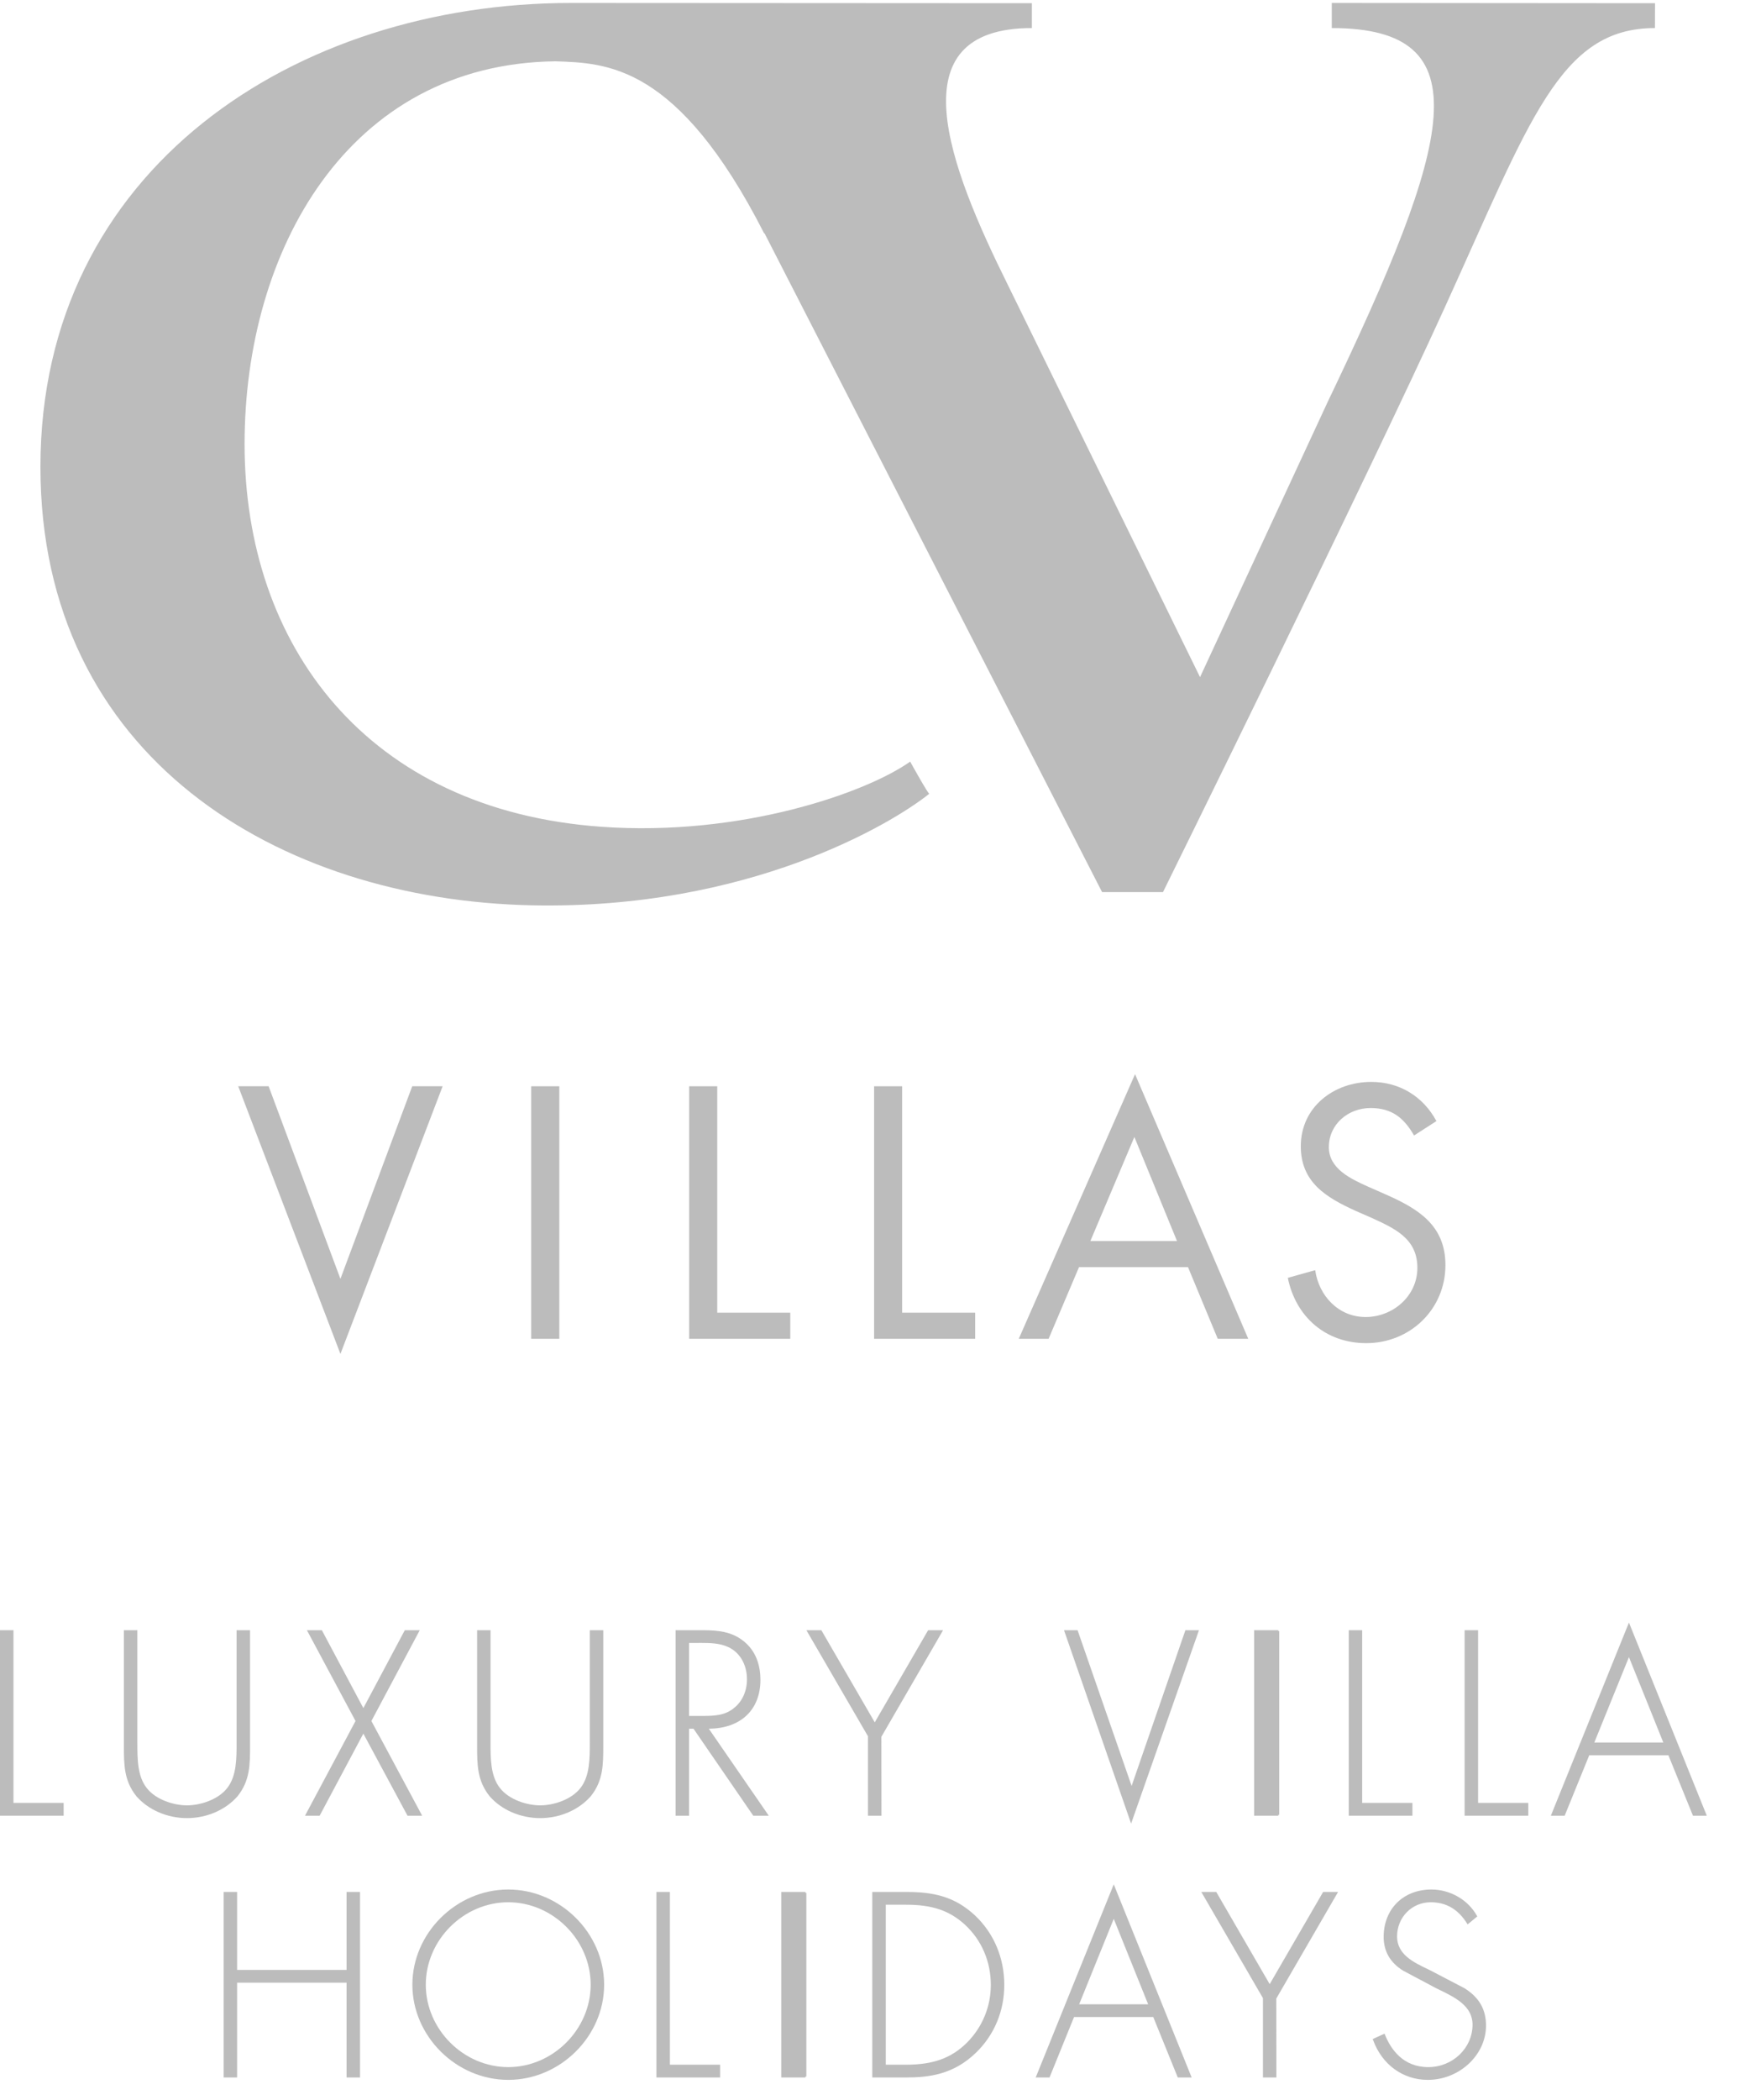<svg xmlns="http://www.w3.org/2000/svg" width="34" height="41" viewBox="0 0 34 41">
  <g fill="#878787" fill-rule="evenodd" opacity=".561">
    <polyline points="6.652 24.971 8.055 21.21 8.649 21.21 6.652 26.436 4.655 21.21 5.249 21.21 6.652 24.971"/>
    <polygon points="10.38 26.141 10.929 26.141 10.929 21.21 10.38 21.21"/>
    <polyline points="14.015 25.631 15.442 25.631 15.442 26.141 13.467 26.141 13.467 21.21 14.015 21.21 14.015 25.631"/>
    <polyline points="17.628 25.631 19.055 25.631 19.055 26.141 17.08 26.141 17.08 21.21 17.628 21.21 17.628 25.631"/>
    <path d="M22.166 22.2L21.306 24.232 22.999 24.232 22.166 22.2zM21.084 24.742L20.49 26.141 19.907 26.141 22.179 20.974 24.391 26.141 23.795 26.141 23.214 24.742 21.084 24.742 21.084 24.742zM27.631 22.171C27.435 21.831 27.2 21.635 26.782 21.635 26.345 21.635 25.966 21.949 25.966 22.4 25.966 22.825 26.404 23.022 26.736 23.172L27.063 23.316C27.703 23.597 28.244 23.918 28.244 24.702 28.244 25.566 27.552 26.226 26.697 26.226 25.908 26.226 25.32 25.716 25.164 24.951L25.699 24.801C25.771 25.304 26.156 25.716 26.684 25.716 27.213 25.716 27.696 25.311 27.696 24.755 27.696 24.179 27.246 23.983 26.789 23.774L26.489 23.643C25.914 23.381 25.418 23.087 25.418 22.381 25.418 21.615 26.064 21.125 26.795 21.125 27.344 21.125 27.807 21.406 28.068 21.89L27.631 22.171"/>
    <polyline points="0 35.453 0 31.831 .263 31.831 .263 35.203 1.244 35.203 1.244 35.453 0 35.453"/>
    <polyline points=".245 35.221 1.227 35.221 1.227 35.435 .018 35.435 .018 31.848 .245 31.848 .245 35.221"/>
    <path d="M3.654,35.5 C3.269,35.5 2.901,35.341 2.667,35.075 C2.421,34.77 2.421,34.452 2.421,34.084 L2.421,31.831 L2.684,31.831 L2.684,34.017 C2.684,34.342 2.684,34.677 2.865,34.91 C3.045,35.144 3.4,35.251 3.654,35.251 C3.907,35.251 4.262,35.144 4.442,34.91 C4.623,34.677 4.623,34.342 4.623,34.017 L4.623,31.831 L4.886,31.831 L4.886,34.084 C4.886,34.452 4.886,34.77 4.64,35.075 C4.406,35.341 4.038,35.5 3.654,35.5"/>
    <path d="M4.641,31.848 L4.869,31.848 L4.869,34.084 C4.869,34.45 4.869,34.764 4.627,35.064 C4.385,35.34 4.014,35.482 3.654,35.482 C3.293,35.482 2.922,35.34 2.68,35.064 C2.438,34.764 2.438,34.45 2.438,34.084 L2.438,31.848 L2.666,31.848 L2.666,34.017 C2.666,34.341 2.666,34.683 2.851,34.921 C3.027,35.15 3.378,35.269 3.654,35.269 C3.929,35.269 4.28,35.15 4.456,34.921 C4.641,34.683 4.641,34.341 4.641,34.017 L4.641,31.848"/>
    <polyline points="7.963 35.453 7.1 33.85 6.246 35.453 5.96 35.453 6.947 33.604 5.997 31.831 6.289 31.831 7.1 33.352 7.91 31.831 8.202 31.831 7.257 33.604 8.249 35.453 7.963 35.453"/>
    <polyline points="6.027 31.848 6.278 31.848 7.1 33.389 7.921 31.848 8.172 31.848 7.237 33.604 8.22 35.435 7.973 35.435 7.1 33.813 6.236 35.435 5.989 35.435 6.967 33.604 6.027 31.848"/>
    <path d="M10.555,35.5 C10.171,35.5 9.802,35.341 9.569,35.075 C9.323,34.77 9.323,34.452 9.323,34.084 L9.323,31.831 L9.585,31.831 L9.585,34.017 C9.585,34.342 9.585,34.677 9.767,34.91 C9.947,35.144 10.302,35.251 10.555,35.251 C10.809,35.251 11.164,35.144 11.344,34.91 C11.525,34.677 11.525,34.342 11.525,34.017 L11.525,31.831 L11.788,31.831 L11.788,34.084 C11.788,34.452 11.788,34.77 11.542,35.075 C11.308,35.341 10.94,35.5 10.555,35.5"/>
    <path d="M11.543 31.848L11.771 31.848 11.771 34.084C11.771 34.45 11.771 34.764 11.528 35.064 11.286 35.34 10.916 35.482 10.555 35.482 10.195 35.482 9.824 35.34 9.582 35.064 9.34 34.764 9.34 34.45 9.34 34.084L9.34 31.848 9.568 31.848 9.568 34.017C9.568 34.341 9.568 34.683 9.753 34.921 9.929 35.15 10.28 35.269 10.555 35.269 10.831 35.269 11.182 35.15 11.358 34.921 11.543 34.683 11.543 34.341 11.543 34.017L11.543 31.848M13.736 33.505C13.97 33.505 14.178 33.493 14.351 33.343 14.507 33.217 14.596 33.015 14.596 32.79 14.596 32.502 14.455 32.261 14.227 32.159 14.072 32.086 13.884 32.079 13.704 32.079L13.464 32.08 13.464 33.505 13.736 33.505zM14.719 35.453L13.551 33.754 13.464 33.754 13.464 35.453 13.201 35.453 13.201 31.831 13.664 31.831C13.933 31.831 14.238 31.831 14.491 32.015 14.795 32.229 14.859 32.56 14.859 32.8 14.859 33.386 14.473 33.751 13.85 33.754L15.022 35.453 14.719 35.453 14.719 35.453z"/>
    <path d="M13.736,33.523 C13.959,33.523 14.182,33.513 14.362,33.356 C14.533,33.218 14.614,33.004 14.614,32.79 C14.614,32.524 14.49,32.257 14.234,32.143 C14.044,32.053 13.802,32.062 13.593,32.062 L13.446,32.062 L13.446,33.523 L13.736,33.523 Z M14.989,35.435 L14.728,35.435 L13.56,33.737 L13.446,33.737 L13.446,35.435 L13.218,35.435 L13.218,31.848 L13.664,31.848 C13.954,31.848 14.239,31.853 14.481,32.029 C14.737,32.21 14.842,32.495 14.842,32.8 C14.842,33.423 14.41,33.746 13.816,33.737 L14.989,35.435 L14.989,35.435 Z"/>
    <polyline points="16.961 35.453 16.961 33.903 15.757 31.831 16.049 31.831 17.093 33.63 18.136 31.831 18.428 31.831 17.222 33.912 17.224 35.453 16.961 35.453"/>
    <polyline points="15.787 31.848 16.039 31.848 17.093 33.665 18.146 31.848 18.398 31.848 17.207 33.903 17.207 35.435 16.979 35.435 16.979 33.903 15.787 31.848"/>
    <polyline points="20.791 31.831 21.056 31.831 22.112 34.872 23.163 31.831 23.428 31.831 22.102 35.607 20.791 31.831"/>
    <polyline points="22.107 34.912 22.117 34.912 23.175 31.848 23.403 31.848 22.103 35.554 20.816 31.848 21.044 31.848 22.107 34.912"/>
    <polygon points="24.506 35.453 24.978 35.453 24.978 31.831 24.506 31.831"/>
    <polygon points="24.523 35.435 24.996 35.435 24.996 31.848 24.523 31.848"/>
    <polyline points="26.355 35.453 26.355 31.831 26.617 31.831 26.617 35.203 27.599 35.203 27.599 35.453 26.355 35.453"/>
    <polyline points="26.6 35.221 27.581 35.221 27.581 35.435 26.372 35.435 26.372 31.848 26.6 31.848 26.6 35.221"/>
    <polyline points="28.619 35.453 28.619 31.831 28.882 31.831 28.882 35.203 29.863 35.203 29.863 35.453 28.619 35.453"/>
    <polyline points="28.864 35.221 29.846 35.221 29.846 35.435 28.636 35.435 28.636 31.848 28.864 31.848 28.864 35.221"/>
    <path d="M32.502,34.024 L31.83,32.356 L31.153,34.024 L32.502,34.024 Z M33.081,35.453 L32.601,34.273 L31.054,34.273 L30.574,35.453 L30.304,35.453 L31.83,31.682 L33.351,35.453 L33.081,35.453 L33.081,35.453 Z"/>
    <path d="M31.83,32.309 L31.127,34.041 L32.528,34.041 L31.83,32.309 Z M31.042,34.255 L30.562,35.435 L30.33,35.435 L31.83,31.729 L33.325,35.435 L33.093,35.435 L32.613,34.255 L31.042,34.255 L31.042,34.255 Z"/>
    <polyline points="6.772 40.564 6.772 38.713 4.633 38.713 4.633 40.564 4.37 40.564 4.37 36.942 4.633 36.942 4.633 38.464 6.772 38.464 6.772 36.942 7.035 36.942 7.035 40.564 6.772 40.564"/>
    <polyline points="6.79 38.482 6.79 36.959 7.018 36.959 7.018 40.546 6.79 40.546 6.79 38.696 4.616 38.696 4.616 40.546 4.388 40.546 4.388 36.959 4.616 36.959 4.616 38.482 6.79 38.482"/>
    <path d="M9.931,37.143 C9.058,37.143 8.32,37.88 8.32,38.753 C8.32,39.625 9.058,40.362 9.931,40.362 C10.804,40.362 11.542,39.625 11.542,38.753 C11.542,37.88 10.804,37.143 9.931,37.143 Z M9.931,40.611 C8.916,40.611 8.058,39.76 8.058,38.753 C8.058,37.745 8.916,36.894 9.931,36.894 C10.947,36.894 11.805,37.745 11.805,38.753 C11.805,39.76 10.947,40.611 9.931,40.611 L9.931,40.611 Z"/>
    <path d="M8.303,38.753 C8.303,39.637 9.039,40.38 9.931,40.38 C10.819,40.38 11.559,39.633 11.559,38.753 C11.559,37.868 10.819,37.126 9.931,37.126 C9.039,37.126 8.303,37.868 8.303,38.753 Z M11.787,38.753 C11.787,39.761 10.937,40.594 9.931,40.594 C8.925,40.594 8.075,39.761 8.075,38.753 C8.075,37.744 8.92,36.912 9.931,36.912 C10.937,36.912 11.787,37.744 11.787,38.753 L11.787,38.753 Z"/>
    <polyline points="12.827 40.564 12.827 36.942 13.09 36.942 13.09 40.315 14.071 40.315 14.071 40.564 12.827 40.564"/>
    <polyline points="13.072 40.332 14.054 40.332 14.054 40.546 12.844 40.546 12.844 36.959 13.072 36.959 13.072 40.332"/>
    <polygon points="15.266 40.564 15.738 40.564 15.738 36.942 15.266 36.942"/>
    <polygon points="15.284 40.546 15.756 40.546 15.756 36.959 15.284 36.959"/>
    <path d="M17.703,40.315 C18.233,40.315 18.588,40.187 18.892,39.887 C19.195,39.583 19.361,39.182 19.361,38.757 C19.361,38.298 19.18,37.879 18.85,37.576 C18.547,37.303 18.215,37.191 17.703,37.191 L17.308,37.191 L17.308,40.315 L17.703,40.315 Z M17.045,40.564 L17.045,36.942 L17.708,36.942 C18.218,36.942 18.641,37.019 19.049,37.398 C19.42,37.746 19.624,38.229 19.624,38.757 C19.624,39.267 19.427,39.738 19.068,40.083 C18.631,40.505 18.156,40.564 17.708,40.564 L17.045,40.564 L17.045,40.564 Z"/>
    <path d="M17.703 40.332C18.173 40.332 18.562 40.237 18.904 39.899 19.208 39.595 19.379 39.186 19.379 38.757 19.379 38.301 19.199 37.873 18.861 37.563 18.52 37.254 18.149 37.173 17.703 37.173L17.29 37.173 17.29 40.332 17.703 40.332zM17.062 36.959L17.708 36.959C18.23 36.959 18.643 37.045 19.037 37.411 19.412 37.763 19.607 38.244 19.607 38.757 19.607 39.252 19.417 39.723 19.056 40.07 18.662 40.451 18.24 40.546 17.708 40.546L17.062 40.546 17.062 36.959 17.062 36.959zM22.435 39.135L21.763 37.467 21.087 39.135 22.435 39.135zM23.014 40.564L22.535 39.384 20.987 39.384 20.508 40.564 20.238 40.564 21.763 36.793 23.285 40.564 23.014 40.564 23.014 40.564z"/>
    <path d="M21.763,37.421 L21.061,39.152 L22.461,39.152 L21.763,37.421 Z M20.976,39.366 L20.496,40.546 L20.264,40.546 L21.763,36.84 L23.259,40.546 L23.026,40.546 L22.547,39.366 L20.976,39.366 L20.976,39.366 Z"/>
    <polyline points="24.678 40.564 24.678 39.014 23.474 36.942 23.766 36.942 24.81 38.742 25.854 36.942 26.146 36.942 24.939 39.023 24.941 40.564 24.678 40.564"/>
    <polyline points="23.504 36.959 23.756 36.959 24.81 38.776 25.864 36.959 26.115 36.959 24.924 39.014 24.924 40.546 24.696 40.546 24.696 39.014 23.504 36.959"/>
    <path d="M27.899,40.611 C27.413,40.611 27.002,40.311 26.829,39.829 L26.823,39.814 L27.054,39.709 L27.061,39.726 C27.177,40.016 27.418,40.362 27.909,40.362 C28.386,40.362 28.774,39.99 28.774,39.533 C28.774,39.167 28.43,39 28.126,38.852 L28.062,38.821 L27.416,38.478 C27.164,38.321 27.037,38.1 27.037,37.82 C27.037,37.275 27.42,36.894 27.97,36.894 C28.338,36.894 28.687,37.096 28.859,37.407 L28.866,37.42 L28.678,37.575 L28.667,37.558 C28.492,37.279 28.259,37.143 27.956,37.143 C27.588,37.143 27.299,37.437 27.299,37.811 C27.299,38.164 27.622,38.317 27.908,38.453 L27.935,38.466 L28.619,38.823 C28.904,39.003 29.037,39.235 29.037,39.552 C29.037,40.126 28.516,40.611 27.899,40.611"/>
    <path d="M28.682 37.549C28.521 37.292 28.293 37.126 27.956 37.126 27.571 37.126 27.282 37.435 27.282 37.811 27.282 38.187 27.638 38.344 27.927 38.482L28.611 38.838C28.882 39.01 29.019 39.228 29.019 39.552 29.019 40.146 28.478 40.594 27.899 40.594 27.401 40.594 27.011 40.284 26.845 39.823L27.044 39.733C27.196 40.113 27.476 40.38 27.909 40.38 28.378 40.38 28.792 40.009 28.792 39.533 28.792 39.129 28.378 38.957 28.07 38.805L27.424 38.462C27.187 38.315 27.054 38.106 27.054 37.82 27.054 37.287 27.434 36.912 27.97 36.912 28.331 36.912 28.673 37.107 28.844 37.416L28.682 37.549M26.023.058L26.023.548C28.988.548 28.386 2.752 25.946 7.842L23.449 13.222 19.7 5.576C18.537 3.237 17.493.548 20.163.548L20.163.063 11.201.058 11.157.058C5.788.058.79 3.291.79 9.116.79 14.791 5.445 17.574 10.394 17.677 14.623 17.764 17.429 16.085 18.16 15.497 18.156 15.539 17.799 14.898 17.785 14.871 16.928 15.479 14.484 16.337 11.759 16.144 7.164 15.819 4.779 12.598 4.779 8.67 4.779 4.895 6.796 1.247 10.852 1.197 11.85 1.232 13.241 1.245 14.931 4.555 14.933 4.559 14.936 4.557 14.939 4.556L14.946 4.569 21.535 17.419 22.725 17.419C22.725 17.419 26.722 9.318 28.22 6.028 29.903 2.336 30.476.548 32.338.548L32.339.063 26.023.058"/>
  </g>
</svg>
